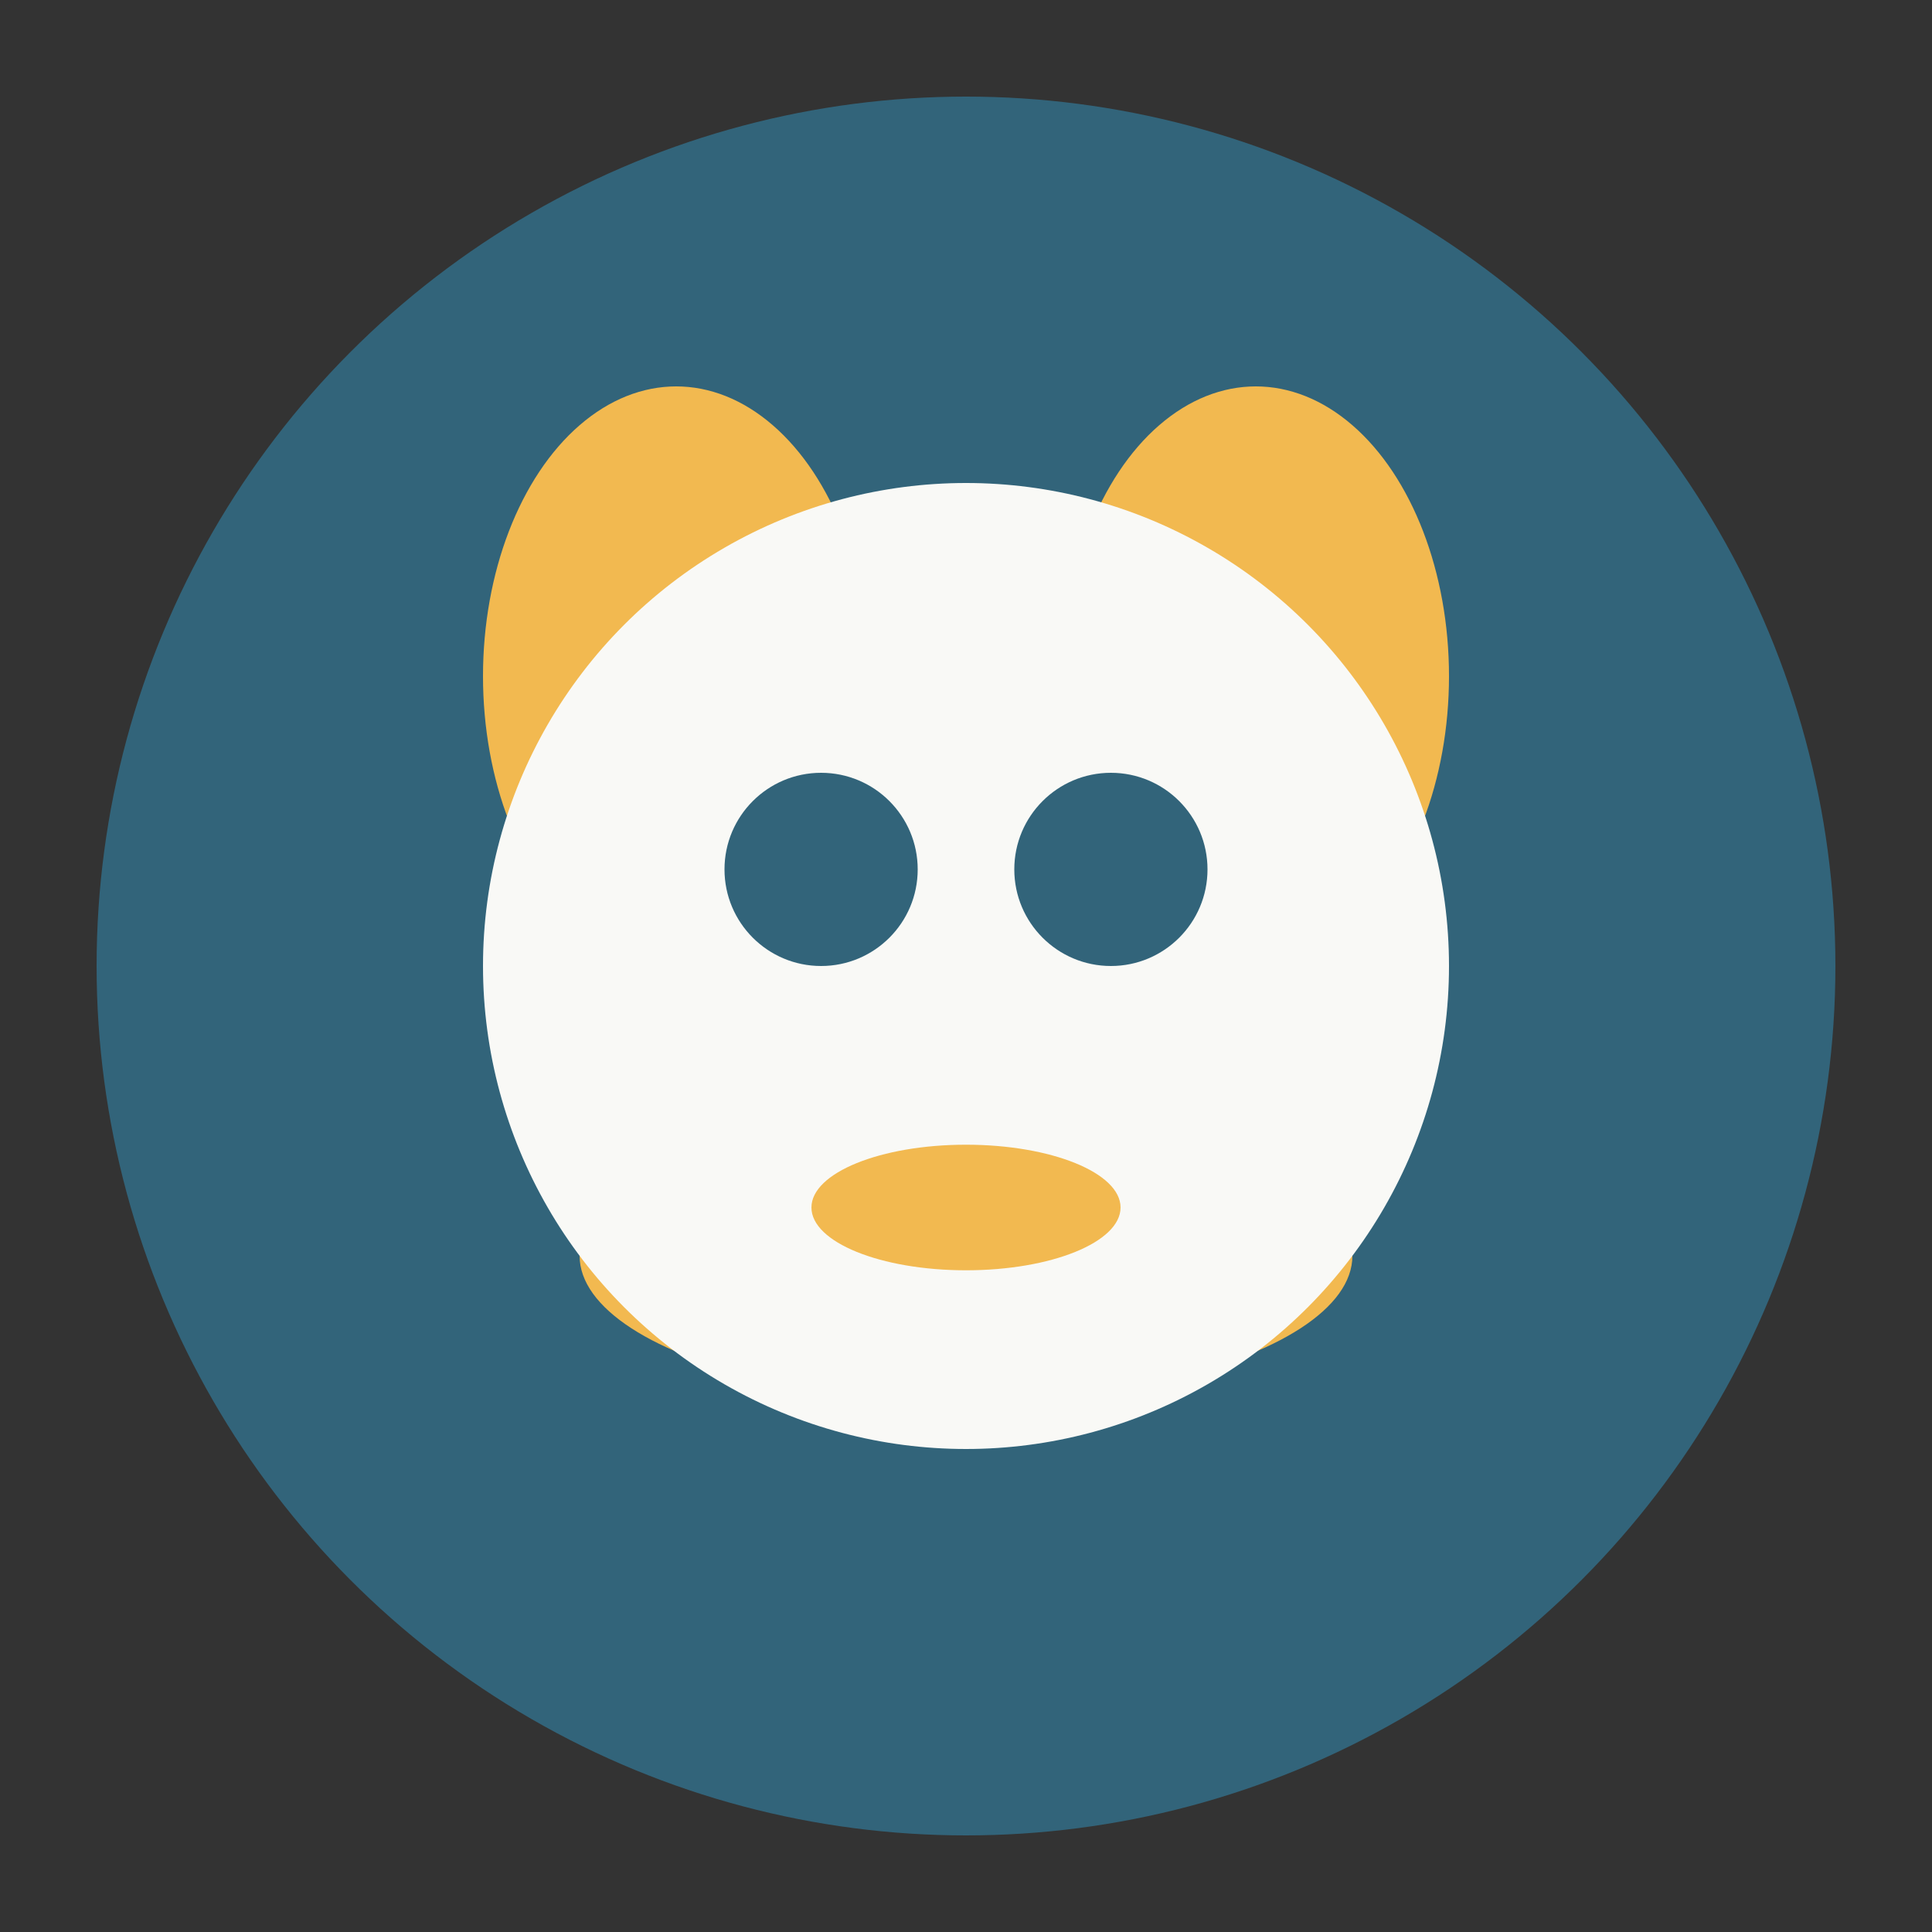 <?xml version="1.0" encoding="UTF-8"?>
<svg xmlns="http://www.w3.org/2000/svg" width="40" height="40" viewBox="0 0 40 40"><rect x="0" y="0" width="40" height="40" fill="#333333" stroke="none"/><circle cx="20" cy="20" r="18" fill="#32647A"/><ellipse cx="14" cy="14" rx="4" ry="6" fill="#F2B950"/><ellipse cx="26" cy="14" rx="4" ry="6" fill="#F2B950"/><ellipse cx="20" cy="26" rx="8" ry="3" fill="#F2B950"/><circle cx="20" cy="20" r="10" fill="#F9F9F6"/><circle cx="17" cy="18" r="2" fill="#32647A"/><circle cx="23" cy="18" r="2" fill="#32647A"/><ellipse cx="20" cy="25" rx="3.2" ry="1.3" fill="#F2B950"/></svg>